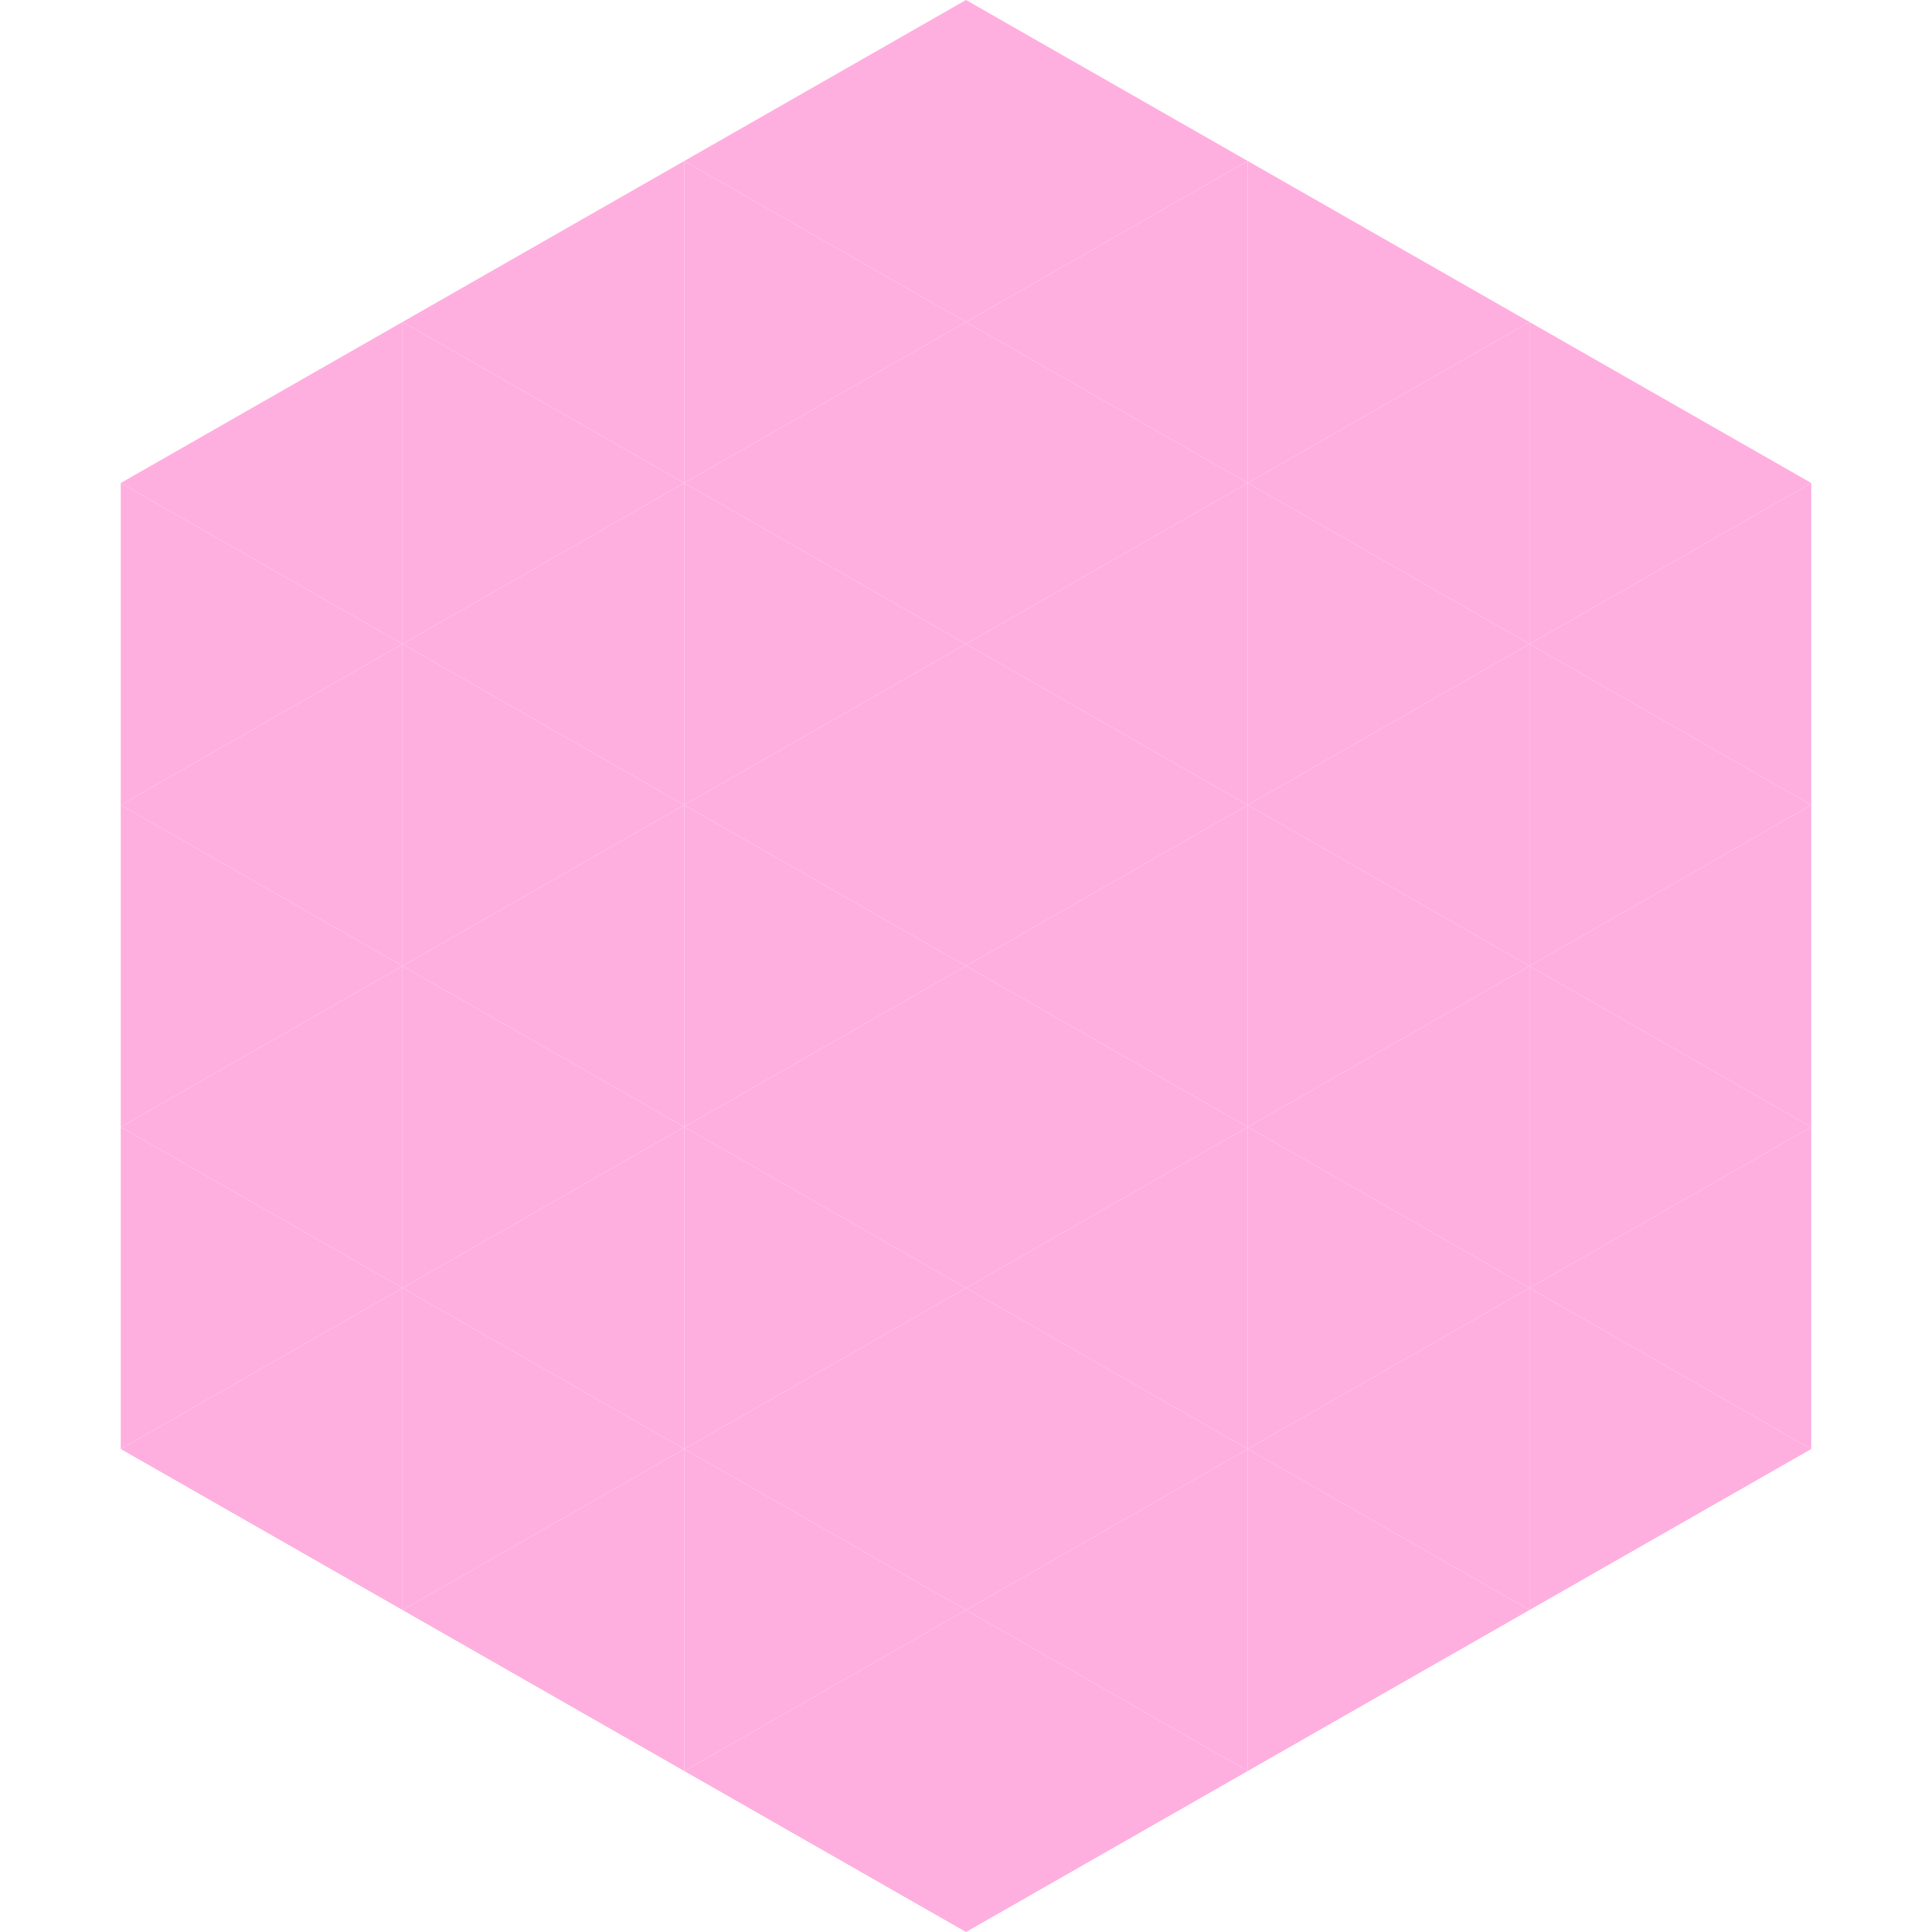 <?xml version="1.0"?>
<!-- Generated by SVGo -->
<svg width="240" height="240"
     xmlns="http://www.w3.org/2000/svg"
     xmlns:xlink="http://www.w3.org/1999/xlink">
<polygon points="50,40 15,60 50,80" style="fill:rgb(255,175,223)" />
<polygon points="190,40 225,60 190,80" style="fill:rgb(255,175,223)" />
<polygon points="15,60 50,80 15,100" style="fill:rgb(255,175,223)" />
<polygon points="225,60 190,80 225,100" style="fill:rgb(255,175,223)" />
<polygon points="50,80 15,100 50,120" style="fill:rgb(255,175,223)" />
<polygon points="190,80 225,100 190,120" style="fill:rgb(255,175,223)" />
<polygon points="15,100 50,120 15,140" style="fill:rgb(255,175,223)" />
<polygon points="225,100 190,120 225,140" style="fill:rgb(255,175,223)" />
<polygon points="50,120 15,140 50,160" style="fill:rgb(255,175,223)" />
<polygon points="190,120 225,140 190,160" style="fill:rgb(255,175,223)" />
<polygon points="15,140 50,160 15,180" style="fill:rgb(255,175,223)" />
<polygon points="225,140 190,160 225,180" style="fill:rgb(255,175,223)" />
<polygon points="50,160 15,180 50,200" style="fill:rgb(255,175,223)" />
<polygon points="190,160 225,180 190,200" style="fill:rgb(255,175,223)" />
<polygon points="15,180 50,200 15,220" style="fill:rgb(255,255,255); fill-opacity:0" />
<polygon points="225,180 190,200 225,220" style="fill:rgb(255,255,255); fill-opacity:0" />
<polygon points="50,0 85,20 50,40" style="fill:rgb(255,255,255); fill-opacity:0" />
<polygon points="190,0 155,20 190,40" style="fill:rgb(255,255,255); fill-opacity:0" />
<polygon points="85,20 50,40 85,60" style="fill:rgb(255,175,223)" />
<polygon points="155,20 190,40 155,60" style="fill:rgb(255,175,223)" />
<polygon points="50,40 85,60 50,80" style="fill:rgb(255,175,223)" />
<polygon points="190,40 155,60 190,80" style="fill:rgb(255,175,223)" />
<polygon points="85,60 50,80 85,100" style="fill:rgb(255,175,223)" />
<polygon points="155,60 190,80 155,100" style="fill:rgb(255,175,223)" />
<polygon points="50,80 85,100 50,120" style="fill:rgb(255,175,223)" />
<polygon points="190,80 155,100 190,120" style="fill:rgb(255,175,223)" />
<polygon points="85,100 50,120 85,140" style="fill:rgb(255,175,223)" />
<polygon points="155,100 190,120 155,140" style="fill:rgb(255,175,223)" />
<polygon points="50,120 85,140 50,160" style="fill:rgb(255,175,223)" />
<polygon points="190,120 155,140 190,160" style="fill:rgb(255,175,223)" />
<polygon points="85,140 50,160 85,180" style="fill:rgb(255,175,223)" />
<polygon points="155,140 190,160 155,180" style="fill:rgb(255,175,223)" />
<polygon points="50,160 85,180 50,200" style="fill:rgb(255,175,223)" />
<polygon points="190,160 155,180 190,200" style="fill:rgb(255,175,223)" />
<polygon points="85,180 50,200 85,220" style="fill:rgb(255,175,223)" />
<polygon points="155,180 190,200 155,220" style="fill:rgb(255,175,223)" />
<polygon points="120,0 85,20 120,40" style="fill:rgb(255,175,223)" />
<polygon points="120,0 155,20 120,40" style="fill:rgb(255,175,223)" />
<polygon points="85,20 120,40 85,60" style="fill:rgb(255,175,223)" />
<polygon points="155,20 120,40 155,60" style="fill:rgb(255,175,223)" />
<polygon points="120,40 85,60 120,80" style="fill:rgb(255,175,223)" />
<polygon points="120,40 155,60 120,80" style="fill:rgb(255,175,223)" />
<polygon points="85,60 120,80 85,100" style="fill:rgb(255,175,223)" />
<polygon points="155,60 120,80 155,100" style="fill:rgb(255,175,223)" />
<polygon points="120,80 85,100 120,120" style="fill:rgb(255,175,223)" />
<polygon points="120,80 155,100 120,120" style="fill:rgb(255,175,223)" />
<polygon points="85,100 120,120 85,140" style="fill:rgb(255,175,223)" />
<polygon points="155,100 120,120 155,140" style="fill:rgb(255,175,223)" />
<polygon points="120,120 85,140 120,160" style="fill:rgb(255,175,223)" />
<polygon points="120,120 155,140 120,160" style="fill:rgb(255,175,223)" />
<polygon points="85,140 120,160 85,180" style="fill:rgb(255,175,223)" />
<polygon points="155,140 120,160 155,180" style="fill:rgb(255,175,223)" />
<polygon points="120,160 85,180 120,200" style="fill:rgb(255,175,223)" />
<polygon points="120,160 155,180 120,200" style="fill:rgb(255,175,223)" />
<polygon points="85,180 120,200 85,220" style="fill:rgb(255,175,223)" />
<polygon points="155,180 120,200 155,220" style="fill:rgb(255,175,223)" />
<polygon points="120,200 85,220 120,240" style="fill:rgb(255,175,223)" />
<polygon points="120,200 155,220 120,240" style="fill:rgb(255,175,223)" />
<polygon points="85,220 120,240 85,260" style="fill:rgb(255,255,255); fill-opacity:0" />
<polygon points="155,220 120,240 155,260" style="fill:rgb(255,255,255); fill-opacity:0" />
</svg>
